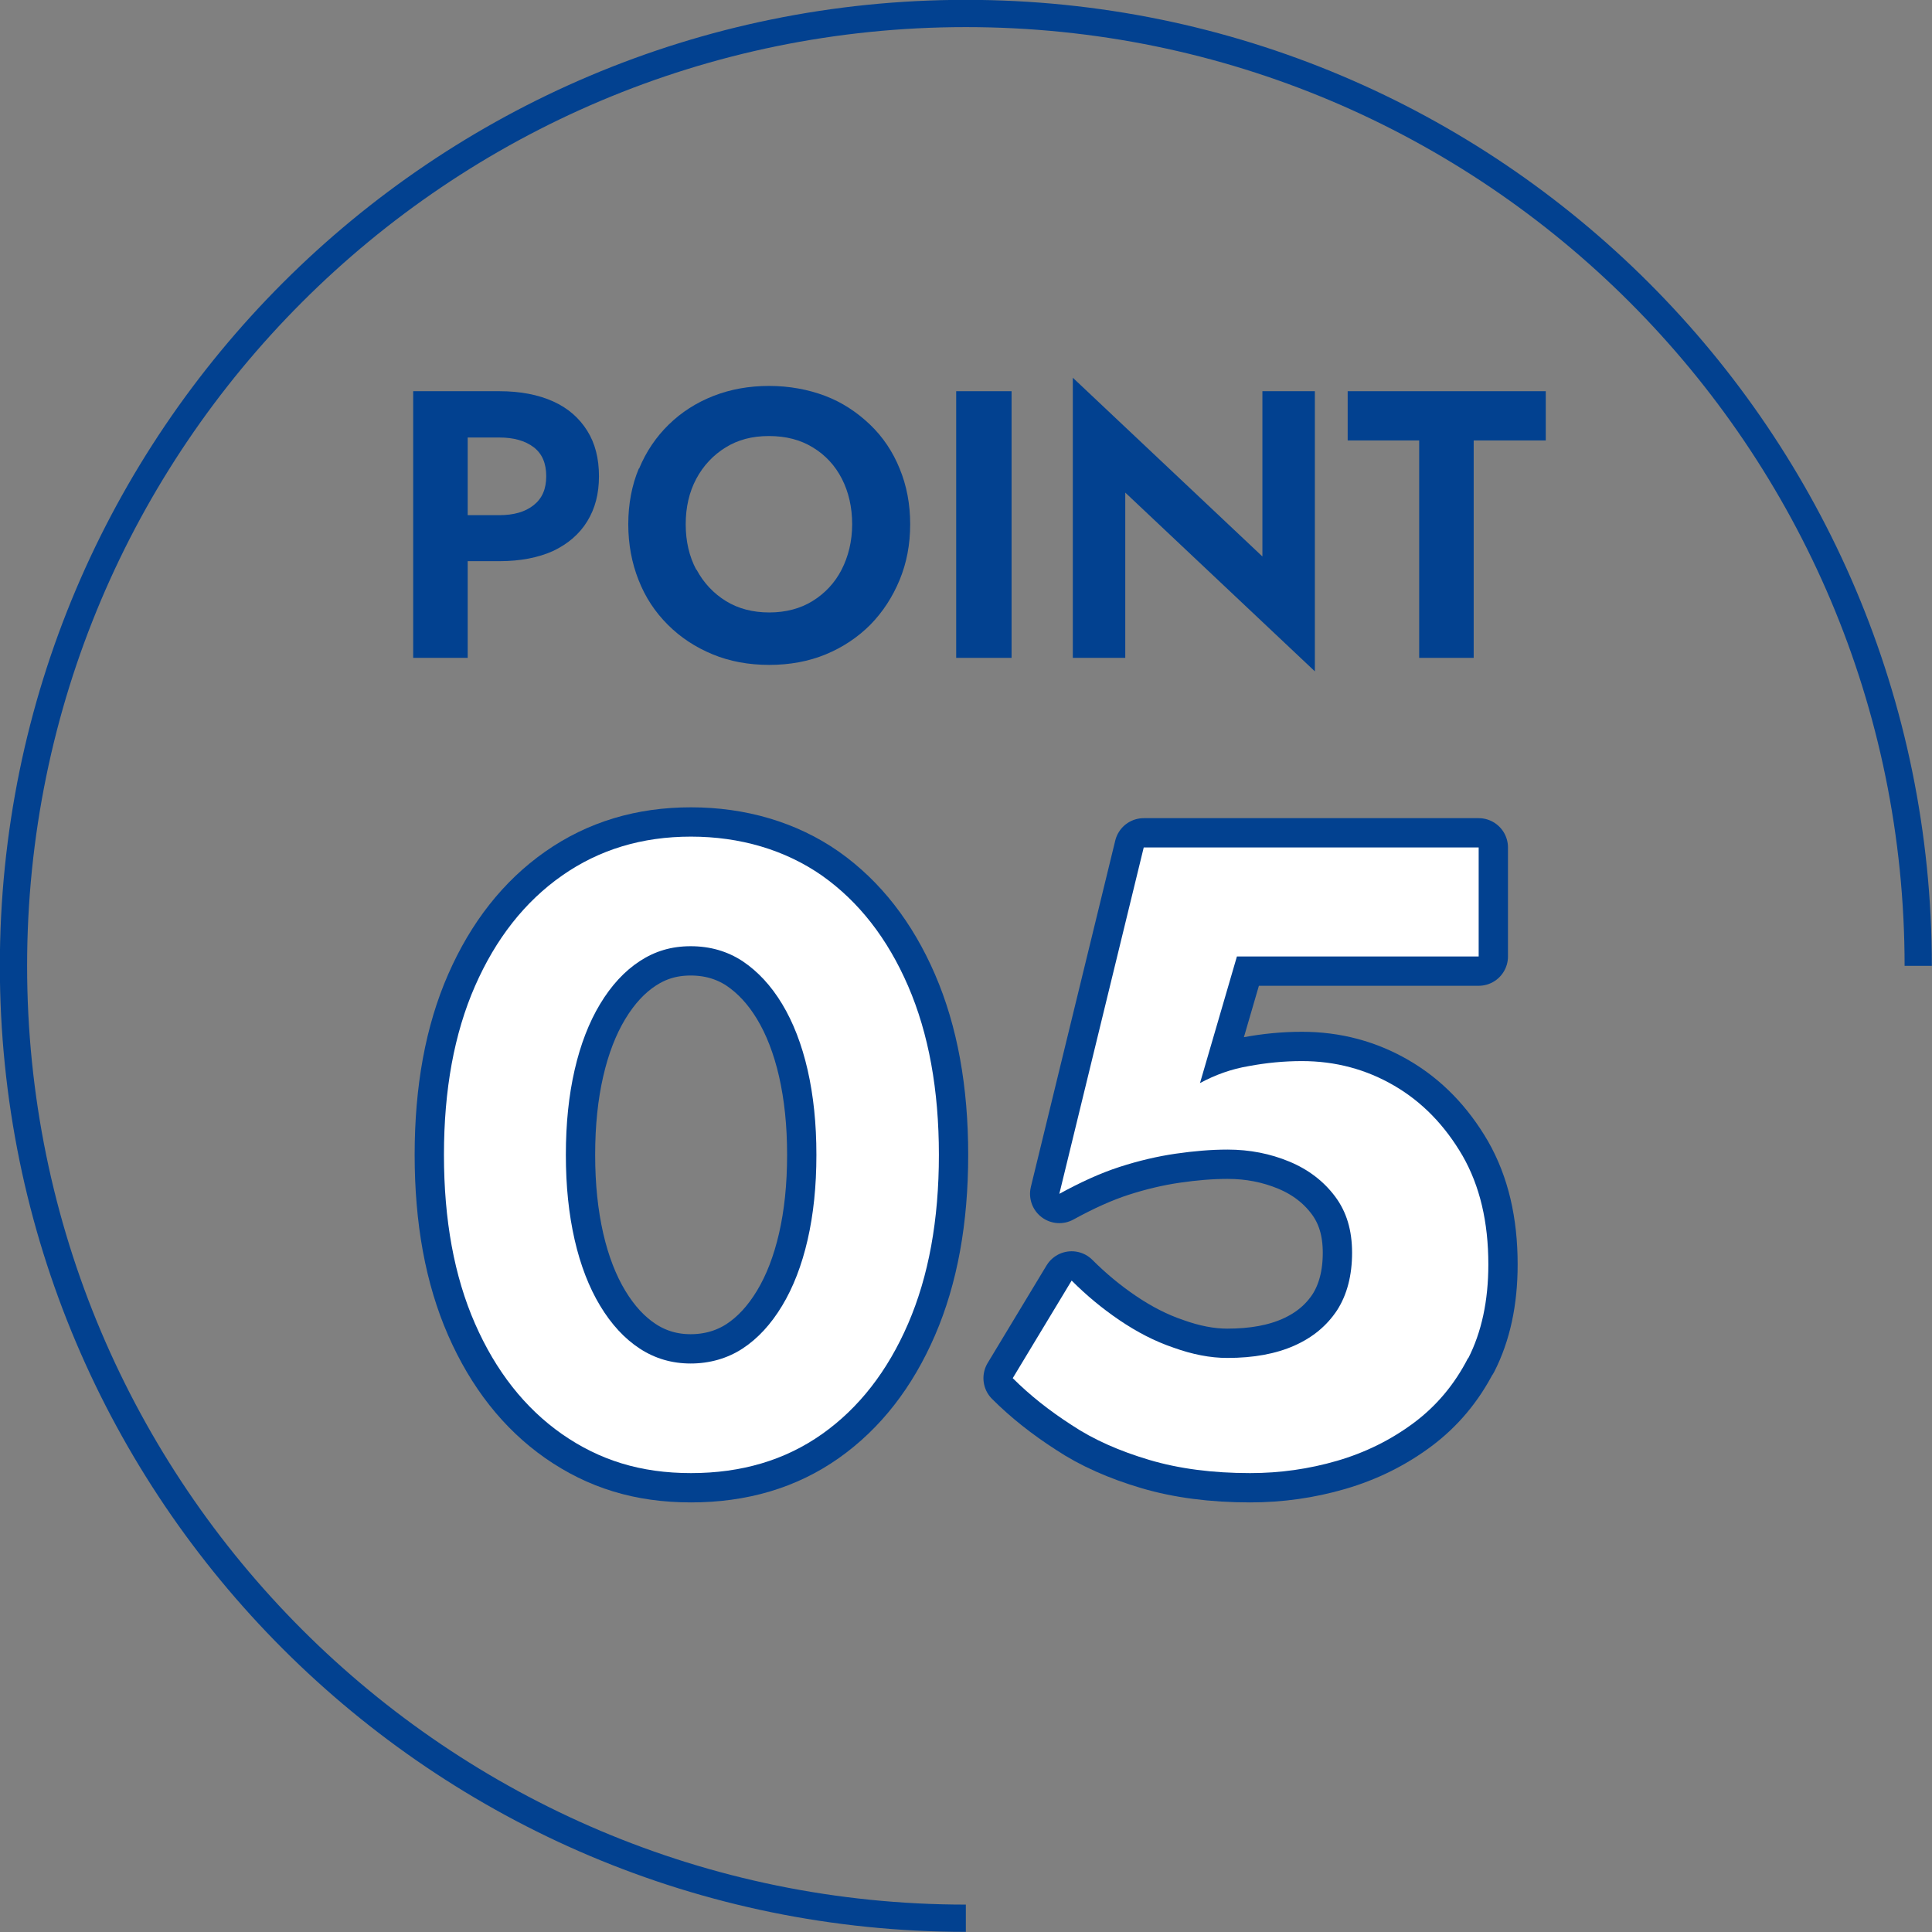 <?xml version="1.0" encoding="UTF-8"?>
<svg id="_レイヤー_2" data-name="レイヤー 2" xmlns="http://www.w3.org/2000/svg" viewBox="0 0 65.93 65.93">
  <rect x="0" y="0" width="65.93" height="65.93" fill="#808080" stroke="none"/>
  <defs>
    <style>
      .cls-1 {
        stroke-width: 2px;
      }

      .cls-1, .cls-2 {
        fill: none;
      }

      .cls-1, .cls-2, .cls-3 {
        stroke: #024190;
      }

      .cls-1, .cls-3 {
        stroke-linecap: round;
        stroke-linejoin: round;
      }

      .cls-4 {
        fill: #024190;
      }

      .cls-2 {
        stroke-miterlimit: 10;
        stroke-width: .93px;
      }

      .cls-5, .cls-3 {
        fill: #fff;
      }

      .cls-3 {
        stroke-width: .88px;
      }
    </style>
  </defs>
  <g id="_レイヤー_1-2" data-name="レイヤー 1">
    <g>
      <g>
        <g>
          <path class="cls-4" d="M15.96,13.35v9.1h-1.86v-9.1h1.86ZM15.23,13.35h1.81c.72,0,1.33.12,1.84.35.51.23.89.57,1.16,1,.27.43.4.95.4,1.55s-.13,1.1-.4,1.54c-.27.44-.66.77-1.16,1.01-.51.23-1.12.35-1.84.35h-1.81v-1.57h1.81c.49,0,.88-.11,1.17-.34.29-.23.43-.55.43-.99s-.14-.77-.43-.99c-.29-.22-.68-.33-1.17-.33h-1.81v-1.57Z"/>
          <path class="cls-4" d="M21.81,15.99c.24-.58.58-1.08,1.01-1.5.43-.42.94-.75,1.53-.98s1.22-.34,1.9-.34,1.33.12,1.91.34,1.09.56,1.53.98c.44.42.78.93,1.01,1.5.24.58.36,1.21.36,1.9s-.12,1.32-.36,1.9-.57,1.09-1,1.53c-.43.43-.94.77-1.52,1.01s-1.23.36-1.93.36-1.35-.12-1.93-.36-1.09-.57-1.53-1.01-.77-.94-1-1.53c-.23-.58-.35-1.22-.35-1.9s.12-1.33.36-1.9ZM23.77,19.44c.24.45.58.81,1,1.07.42.26.92.39,1.48.39s1.06-.13,1.48-.39c.42-.26.76-.62.99-1.07s.36-.97.36-1.55-.12-1.1-.35-1.55c-.23-.45-.56-.81-.99-1.07-.42-.26-.92-.39-1.5-.39s-1.06.13-1.48.39c-.42.26-.76.62-1,1.07-.24.45-.36.97-.36,1.55s.12,1.1.36,1.55Z"/>
          <path class="cls-4" d="M34.52,13.35v9.1h-1.89v-9.1h1.89Z"/>
          <path class="cls-4" d="M44.87,13.35v9.56l-6.47-6.1v5.64h-1.79v-9.56l6.47,6.1v-5.64h1.79Z"/>
          <path class="cls-4" d="M45.99,13.35h6.76v1.68h-2.46v7.42h-1.86v-7.42h-2.44v-1.68Z"/>
        </g>
        <path class="cls-2" d="M32.96,65.46C15.02,65.46.46,50.91.46,32.96S15.02.46,32.96.46s32.5,14.55,32.5,32.5"/>
      </g>
      <g>
        <g>
          <path class="cls-3" d="M16.21,33.65c.71-1.62,1.7-2.88,2.97-3.77,1.27-.89,2.73-1.33,4.4-1.33s3.21.45,4.47,1.33c1.26.89,2.24,2.15,2.94,3.77.7,1.62,1.05,3.54,1.05,5.76s-.35,4.14-1.05,5.76c-.7,1.62-1.68,2.88-2.94,3.77-1.26.89-2.75,1.33-4.47,1.33s-3.12-.44-4.4-1.33c-1.27-.89-2.26-2.15-2.97-3.77-.71-1.62-1.06-3.54-1.06-5.76s.35-4.14,1.06-5.76ZM19.61,42.31c.2.87.49,1.62.87,2.25.38.63.83,1.12,1.35,1.46.52.34,1.1.51,1.74.51s1.25-.17,1.77-.51c.52-.34.97-.83,1.35-1.46.38-.63.67-1.38.87-2.25.2-.87.3-1.83.3-2.9s-.1-2.02-.3-2.9c-.2-.87-.49-1.62-.87-2.25-.38-.63-.83-1.11-1.35-1.46-.52-.34-1.11-.51-1.77-.51s-1.22.17-1.74.51c-.52.34-.97.83-1.35,1.46-.38.63-.67,1.38-.87,2.25-.2.87-.3,1.83-.3,2.9s.1,2.02.3,2.9Z"/>
          <path class="cls-3" d="M50.1,46.34c-.46.9-1.08,1.64-1.86,2.22-.78.58-1.65,1.01-2.61,1.29-.96.28-1.95.42-2.97.42-1.28,0-2.43-.15-3.44-.45-1.01-.3-1.9-.69-2.65-1.19-.76-.49-1.43-1.02-2.01-1.6l2.01-3.33c.5.5,1.04.95,1.63,1.35.59.4,1.2.72,1.85.94.64.23,1.25.35,1.83.35.9,0,1.66-.14,2.29-.42.63-.28,1.11-.68,1.46-1.21.34-.53.51-1.19.51-1.96s-.19-1.4-.58-1.92-.91-.92-1.56-1.19-1.35-.41-2.11-.41c-.56,0-1.15.05-1.77.14-.62.09-1.26.24-1.91.45-.65.21-1.33.52-2.06.92l2.88-11.82h11.43v3.72h-8.25l-1.26,4.32c.52-.28,1.07-.48,1.67-.58.59-.11,1.19-.17,1.81-.17,1.14,0,2.19.28,3.15.84.96.56,1.73,1.36,2.33,2.39.59,1.03.88,2.26.88,3.71,0,1.24-.23,2.31-.69,3.21Z"/>
        </g>
        <g>
          <path class="cls-1" d="M16.21,33.65c.71-1.62,1.7-2.88,2.97-3.77,1.27-.89,2.73-1.33,4.4-1.33s3.21.45,4.47,1.33c1.26.89,2.24,2.15,2.94,3.77.7,1.62,1.05,3.54,1.05,5.76s-.35,4.14-1.05,5.76c-.7,1.62-1.68,2.88-2.94,3.77-1.26.89-2.75,1.33-4.47,1.33s-3.12-.44-4.4-1.33c-1.27-.89-2.26-2.15-2.97-3.77-.71-1.62-1.06-3.54-1.06-5.76s.35-4.14,1.06-5.76ZM19.61,42.31c.2.87.49,1.62.87,2.25.38.63.83,1.12,1.35,1.46.52.34,1.1.51,1.74.51s1.25-.17,1.77-.51c.52-.34.97-.83,1.35-1.46.38-.63.67-1.38.87-2.25.2-.87.3-1.83.3-2.9s-.1-2.02-.3-2.9c-.2-.87-.49-1.62-.87-2.25-.38-.63-.83-1.11-1.35-1.46-.52-.34-1.11-.51-1.77-.51s-1.22.17-1.74.51c-.52.34-.97.83-1.35,1.46-.38.63-.67,1.38-.87,2.25-.2.87-.3,1.83-.3,2.9s.1,2.02.3,2.9Z"/>
          <path class="cls-1" d="M50.1,46.34c-.46.9-1.08,1.64-1.86,2.22-.78.58-1.65,1.01-2.61,1.29-.96.28-1.95.42-2.97.42-1.28,0-2.43-.15-3.44-.45-1.01-.3-1.9-.69-2.65-1.19-.76-.49-1.43-1.02-2.01-1.6l2.01-3.33c.5.5,1.04.95,1.63,1.35.59.4,1.2.72,1.85.94.64.23,1.25.35,1.83.35.9,0,1.66-.14,2.29-.42.63-.28,1.11-.68,1.46-1.21.34-.53.51-1.19.51-1.96s-.19-1.4-.58-1.92-.91-.92-1.56-1.19-1.35-.41-2.11-.41c-.56,0-1.15.05-1.77.14-.62.09-1.26.24-1.91.45-.65.21-1.33.52-2.06.92l2.88-11.82h11.43v3.72h-8.25l-1.26,4.32c.52-.28,1.07-.48,1.67-.58.59-.11,1.19-.17,1.81-.17,1.14,0,2.19.28,3.15.84.96.56,1.73,1.36,2.33,2.39.59,1.03.88,2.26.88,3.71,0,1.24-.23,2.31-.69,3.21Z"/>
        </g>
        <g>
          <path class="cls-5" d="M16.21,33.65c.71-1.62,1.7-2.88,2.97-3.77,1.27-.89,2.73-1.33,4.4-1.33s3.21.45,4.47,1.33c1.26.89,2.24,2.15,2.94,3.77.7,1.62,1.05,3.54,1.05,5.76s-.35,4.14-1.05,5.76c-.7,1.62-1.68,2.88-2.94,3.77-1.26.89-2.75,1.33-4.47,1.33s-3.12-.44-4.4-1.33c-1.27-.89-2.26-2.15-2.97-3.77-.71-1.62-1.06-3.54-1.06-5.76s.35-4.14,1.06-5.76ZM19.61,42.31c.2.87.49,1.62.87,2.25.38.63.83,1.12,1.35,1.46.52.34,1.1.51,1.74.51s1.25-.17,1.77-.51c.52-.34.97-.83,1.35-1.46.38-.63.67-1.38.87-2.25.2-.87.3-1.83.3-2.9s-.1-2.02-.3-2.9c-.2-.87-.49-1.62-.87-2.25-.38-.63-.83-1.11-1.35-1.46-.52-.34-1.11-.51-1.77-.51s-1.22.17-1.74.51c-.52.34-.97.83-1.35,1.46-.38.63-.67,1.38-.87,2.25-.2.87-.3,1.83-.3,2.9s.1,2.02.3,2.9Z"/>
          <path class="cls-5" d="M50.1,46.34c-.46.9-1.08,1.64-1.86,2.22-.78.58-1.65,1.01-2.61,1.29-.96.28-1.95.42-2.97.42-1.28,0-2.43-.15-3.44-.45-1.01-.3-1.9-.69-2.65-1.19-.76-.49-1.43-1.02-2.01-1.6l2.01-3.33c.5.5,1.04.95,1.63,1.35.59.4,1.2.72,1.85.94.64.23,1.25.35,1.83.35.9,0,1.66-.14,2.29-.42.63-.28,1.11-.68,1.46-1.21.34-.53.51-1.19.51-1.96s-.19-1.4-.58-1.92-.91-.92-1.56-1.19-1.35-.41-2.11-.41c-.56,0-1.15.05-1.77.14-.62.09-1.26.24-1.91.45-.65.21-1.33.52-2.06.92l2.88-11.82h11.43v3.72h-8.25l-1.26,4.32c.52-.28,1.07-.48,1.67-.58.59-.11,1.19-.17,1.81-.17,1.14,0,2.19.28,3.15.84.96.56,1.73,1.36,2.33,2.39.59,1.03.88,2.26.88,3.71,0,1.24-.23,2.31-.69,3.21Z"/>
        </g>
      </g>
    </g>
  </g>
</svg>